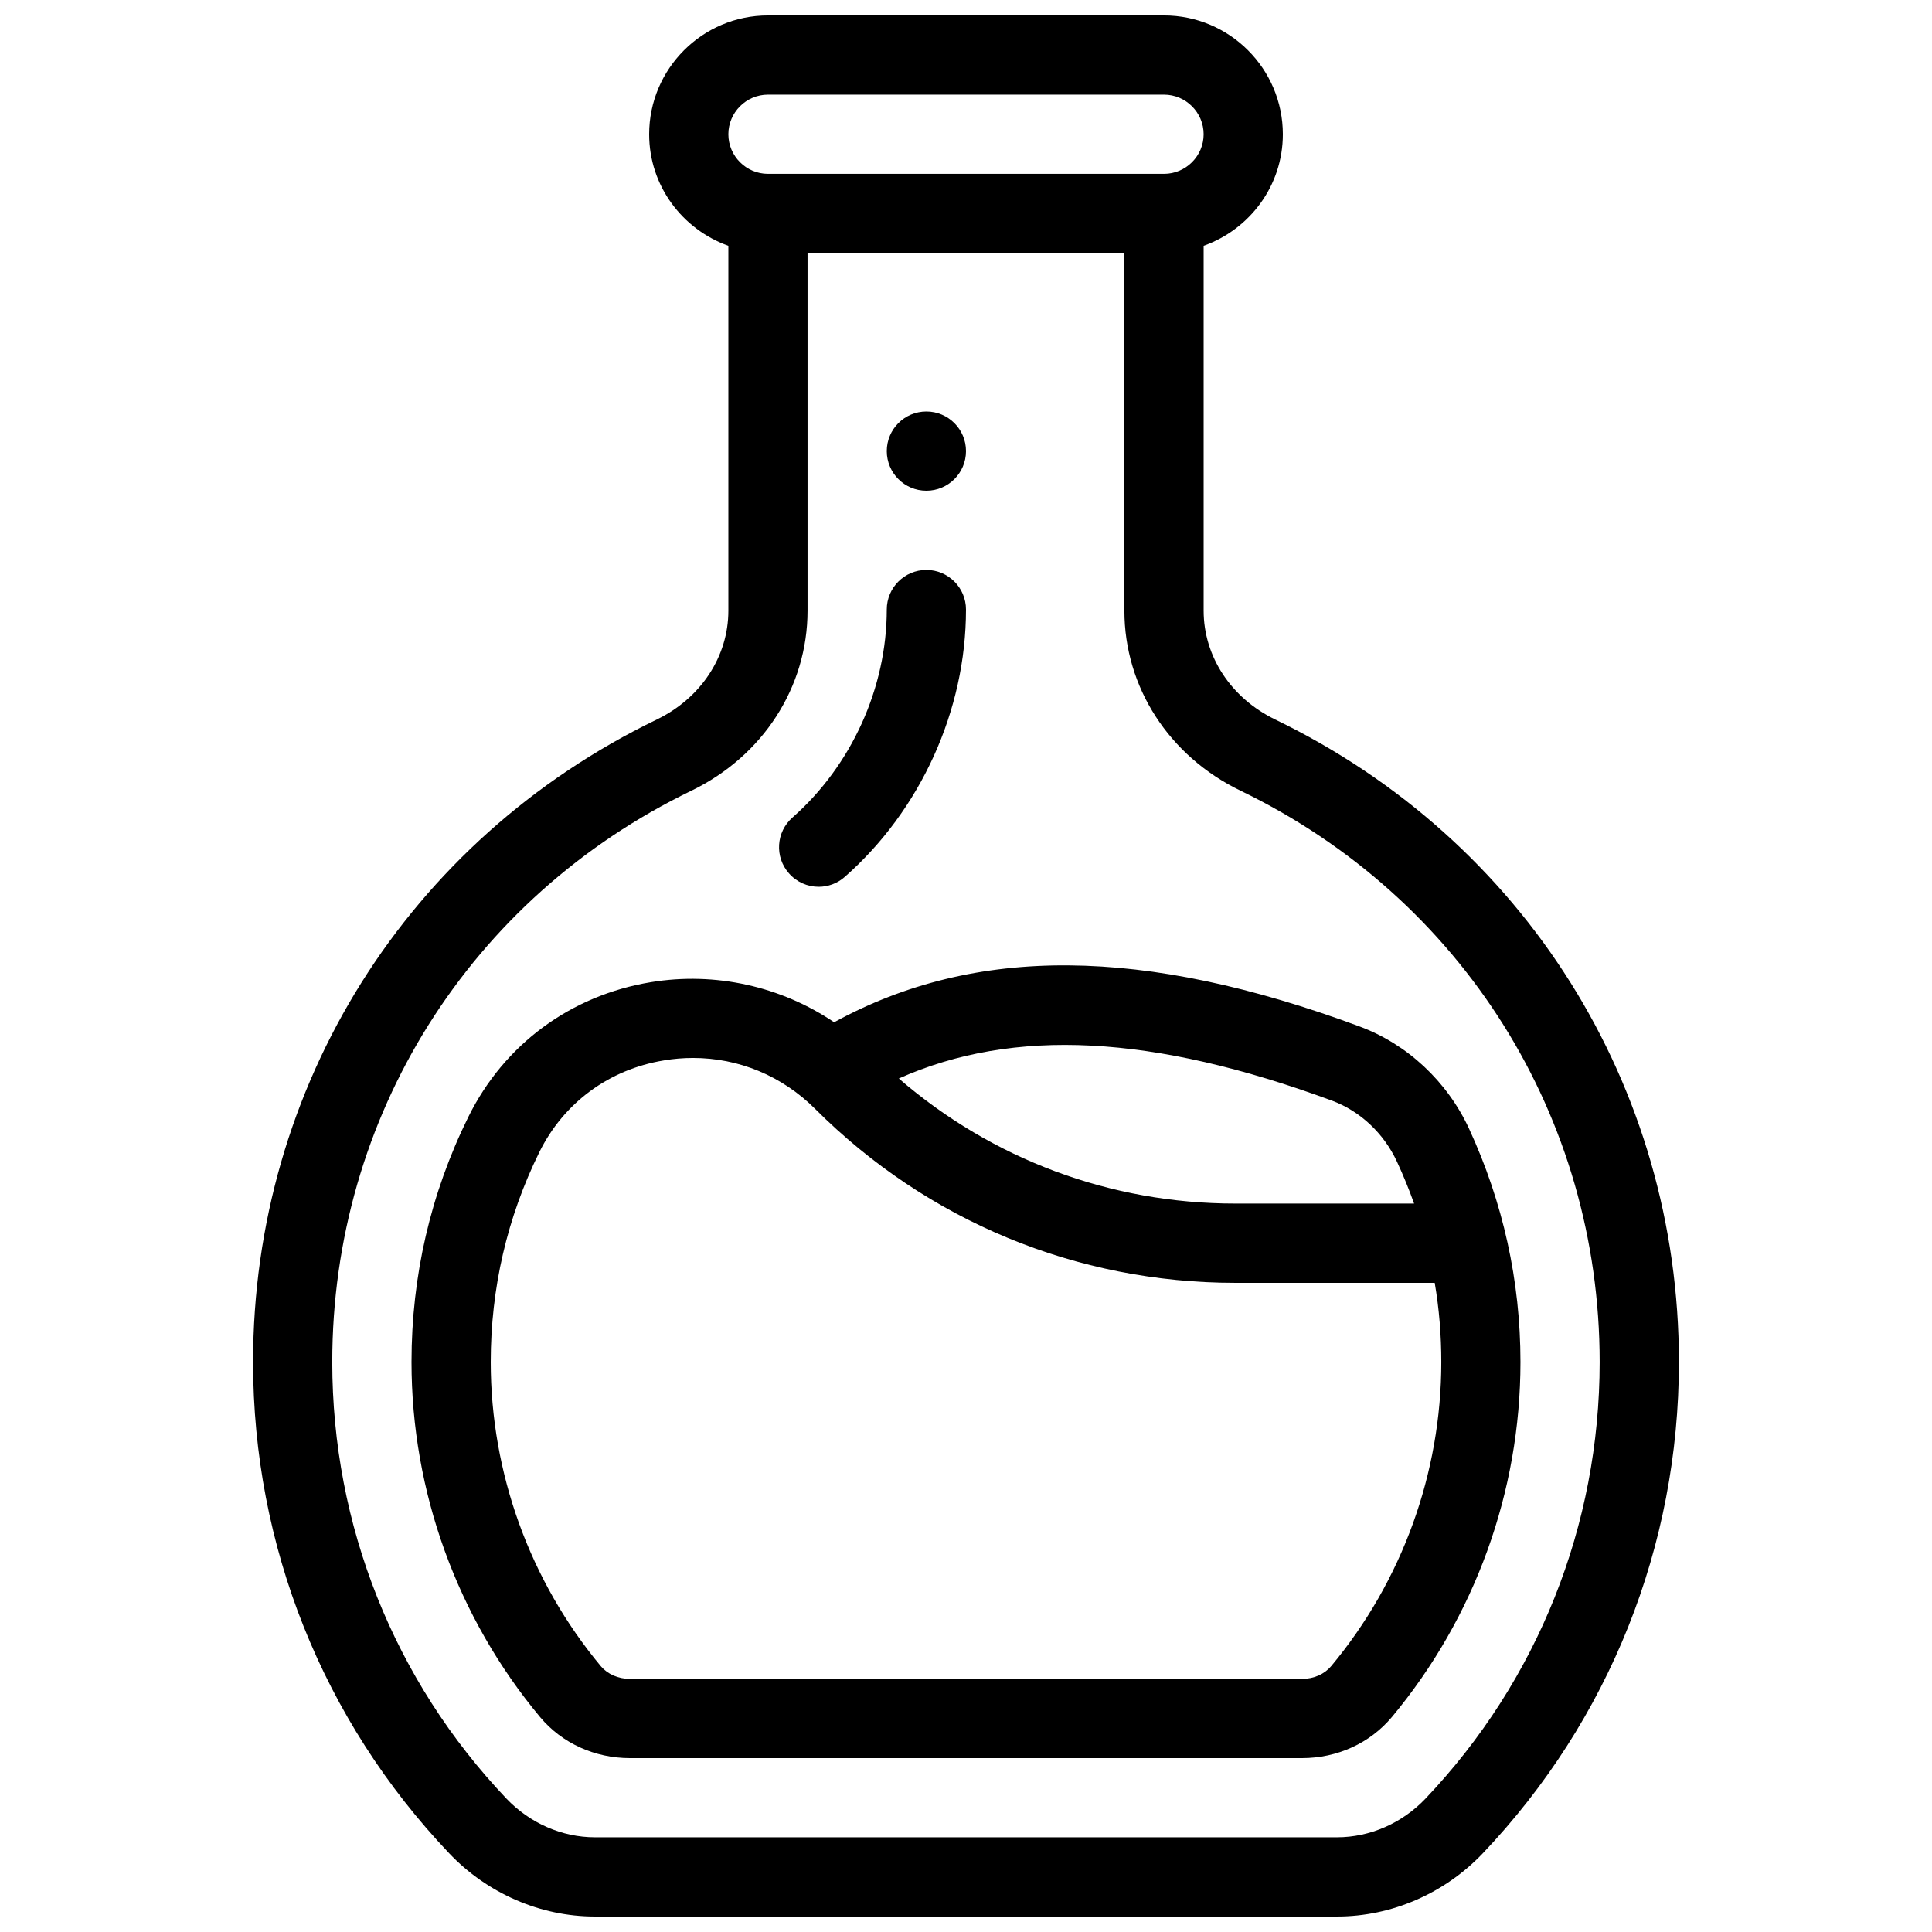 <?xml version="1.0" encoding="UTF-8"?>
<!-- Uploaded to: ICON Repo, www.iconrepo.com, Generator: ICON Repo Mixer Tools -->
<svg width="800px" height="800px" version="1.1" viewBox="144 144 512 512" xmlns="http://www.w3.org/2000/svg">
 <defs>
  <clipPath id="a">
   <path d="m211 148.09h378v503.81h-378z"/>
  </clipPath>
 </defs>
 <g clip-path="url(#a)">
  <path d="m481.93 334.67c-11.691-5.668-18.953-16.711-18.953-28.844v-96.691c12.195-4.344 20.992-15.891 20.992-29.559-0.004-17.355-14.129-31.484-31.488-31.484h-104.96c-17.363 0-31.488 14.129-31.488 31.488 0 13.664 8.797 25.211 20.992 29.559v96.688c0 12.133-7.262 23.176-18.957 28.844-66 31.906-107 97.172-107 170.29 0 48.68 18.453 94.906 51.957 130.17 10.117 10.664 24.203 16.773 38.625 16.773h196.68c14.441 0 28.508-6.109 38.645-16.773 33.504-35.266 51.953-81.488 51.953-130.17 0-73.113-40.996-138.38-107-170.29zm-134.41-165.59h104.96c5.769 0 10.496 4.723 10.496 10.496 0 5.773-4.727 10.496-10.496 10.496h-104.96c-5.773 0-10.496-4.723-10.496-10.496 0-5.773 4.723-10.496 10.496-10.496zm174.25 451.58c-6.191 6.508-14.715 10.242-23.426 10.242h-196.7c-8.711 0-17.234-3.738-23.426-10.242-29.77-31.32-46.164-72.422-46.164-115.71 0-65.012 36.441-122.99 95.137-151.39 18.996-9.172 30.816-27.477 30.816-47.734v-94.758h83.969v94.758c0 20.258 11.797 38.562 30.816 47.734 58.691 28.402 95.133 86.383 95.133 151.39 0 43.289-16.395 84.391-46.16 115.71z"/>
 </g>
 <path d="m533.32 443.12c-5.816-12.555-16.395-22.418-29.031-27.102-57.289-21.223-101.79-21.559-139.24-1.113-14.066-9.508-31.488-13.434-48.555-10.621-21.285 3.504-38.918 16.52-48.387 35.727-9.992 20.258-15.051 42.113-15.051 64.949 0 34.301 12.09 67.699 34.07 94.086 5.793 6.93 14.461 10.875 23.848 10.875h178.05c9.363 0 18.031-3.945 23.848-10.895 21.977-26.363 34.066-59.762 34.066-94.066 0-21.473-4.598-42.297-13.621-61.84zm-36.316-7.434c7.453 2.769 13.75 8.668 17.234 16.227 1.68 3.633 3.191 7.328 4.512 11.043h-47.379c-33.105 0-64.383-11.715-89.176-33.145 30.48-13.582 67.406-11.609 114.81 5.875zm-0.254 149.88c-1.785 2.121-4.574 3.359-7.723 3.359h-178.05c-3.129 0-5.941-1.238-7.727-3.336-18.828-22.609-29.199-51.242-29.199-80.633 0-19.586 4.344-38.309 12.891-55.648 6.445-13.059 18.473-21.914 32.98-24.289 2.582-0.441 5.184-0.652 7.727-0.652 12.113 0 23.617 4.746 32.371 13.496 29.758 29.73 69.289 46.102 111.36 46.102h52.836c1.176 6.887 1.742 13.898 1.742 20.992 0 29.391-10.367 58.023-29.199 80.609z"/>
 <path d="m360.95 379.01c2.457 0 4.934-0.859 6.926-2.625 20.113-17.695 32.121-44.168 32.121-70.848 0-5.793-4.703-10.496-10.496-10.496-5.797 0-10.496 4.703-10.496 10.496 0 20.719-9.34 41.332-24.98 55.105-4.367 3.84-4.785 10.453-0.945 14.801 2.055 2.348 4.953 3.566 7.871 3.566z"/>
 <path d="m400 263.55c0 5.797-4.699 10.496-10.496 10.496s-10.496-4.699-10.496-10.496 4.699-10.496 10.496-10.496 10.496 4.699 10.496 10.496"/>
</svg>